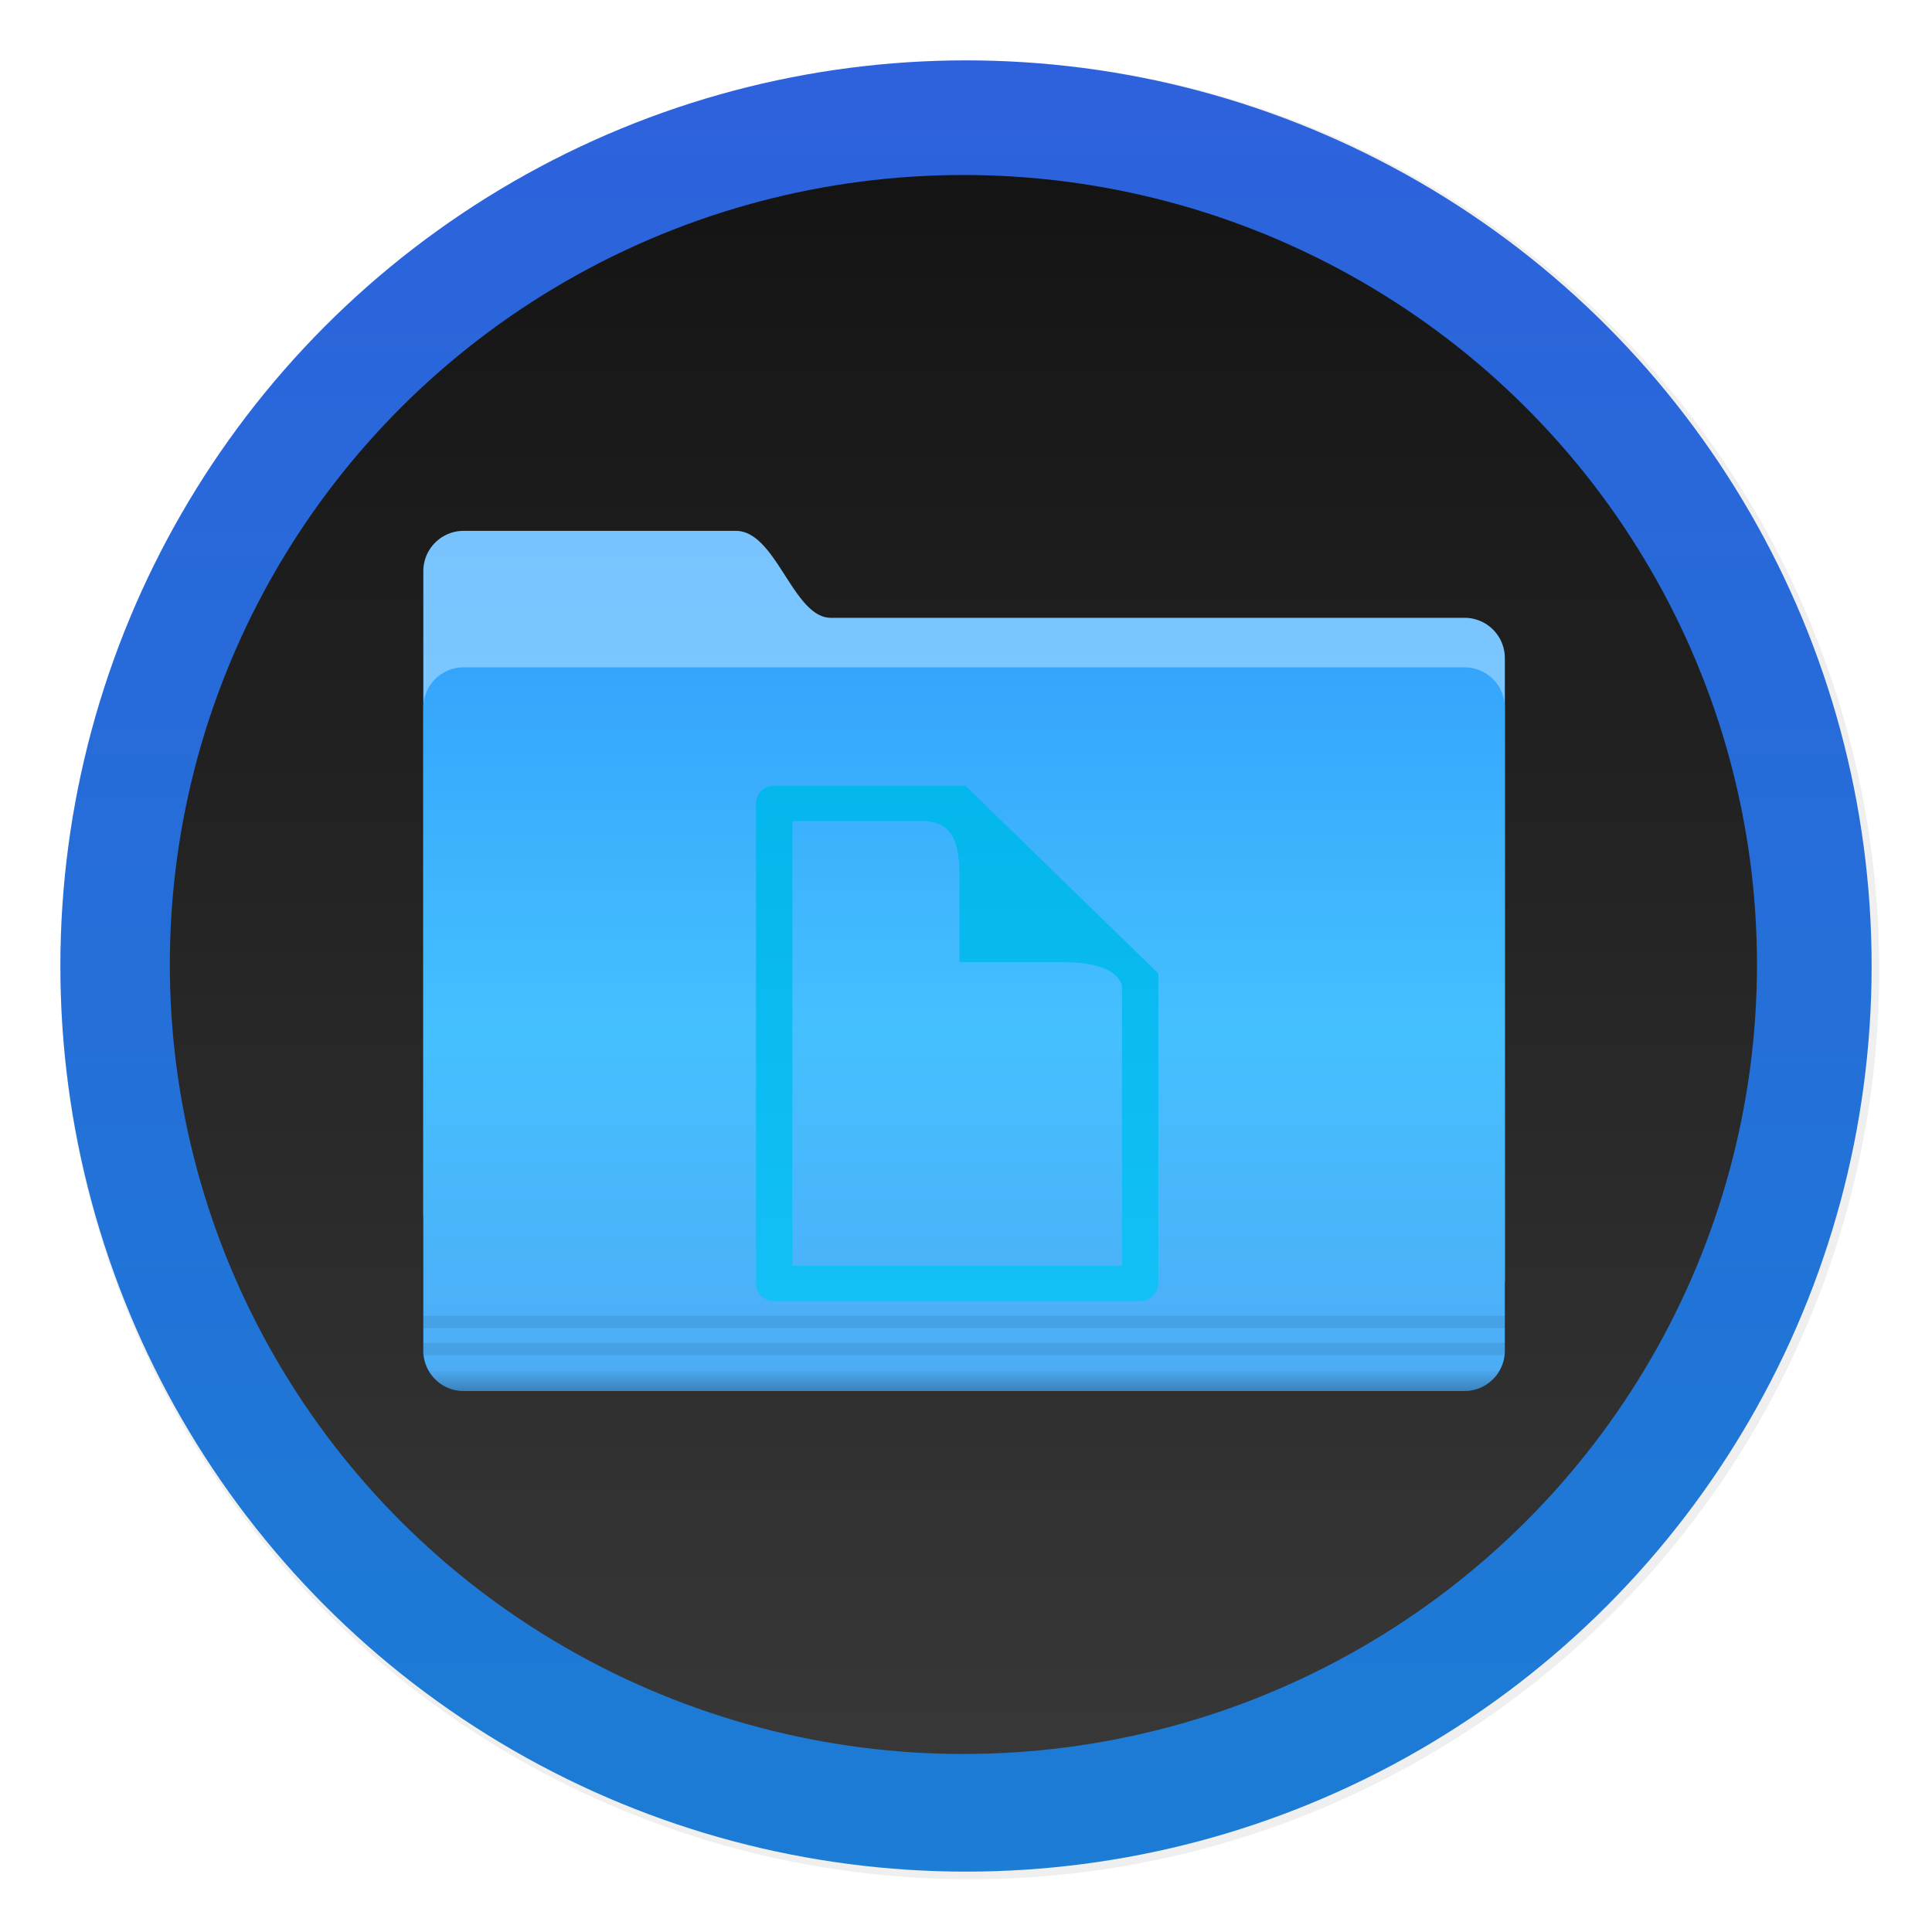 <?xml version="1.0" encoding="UTF-8" standalone="no"?>
<svg
   xmlns:dc="http://purl.org/dc/elements/1.1/"
   xmlns:cc="http://creativecommons.org/ns#"
   xmlns:rdf="http://www.w3.org/1999/02/22-rdf-syntax-ns#"
   xmlns:svg="http://www.w3.org/2000/svg"
   xmlns="http://www.w3.org/2000/svg"
   xmlns:xlink="http://www.w3.org/1999/xlink"
   xmlns:sodipodi="http://sodipodi.sourceforge.net/DTD/sodipodi-0.dtd"
   xmlns:inkscape="http://www.inkscape.org/namespaces/inkscape"
   id="Calculator"
   width="64"
   height="64"
   enable-background="new 0 0 1024 1024"
   image-rendering="optimizeSpeed"
   version="1.1"
   viewBox="0 0 64 64"
   sodipodi:docname="filemanager.svg"
   inkscape:version="0.92.5 (2060ec1f9f, 2020-04-08)">
  <sodipodi:namedview
     pagecolor="#ffffff"
     bordercolor="#666666"
     borderopacity="1"
     objecttolerance="10"
     gridtolerance="10"
     guidetolerance="10"
     inkscape:pageopacity="0"
     inkscape:pageshadow="2"
     inkscape:window-width="1440"
     inkscape:window-height="615"
     id="namedview24453"
     showgrid="false"
     inkscape:zoom="3.69"
     inkscape:cx="-14.070461"
     inkscape:cy="32"
     inkscape:window-x="0"
     inkscape:window-y="0"
     inkscape:window-maximized="1"
     inkscape:current-layer="Calculator" />
  <defs
     id="defs24413">
    <linearGradient
       id="a">
      <stop
         stop-color="#2f5fdd"
         offset="0"
         id="stop24392" />
      <stop
         stop-color="#1a7fd4"
         offset="1"
         id="stop24394" />
    </linearGradient>
    <linearGradient
       x1="520"
       x2="520"
       y1="4"
       y2="1024"
       gradientUnits="userSpaceOnUse"
       id="linearGradient24401">
      <stop
         stop-color="#fec589"
         offset="0"
         id="stop24397" />
      <stop
         stop-color="#f34f17"
         offset="1"
         id="stop24399" />
    </linearGradient>
    <linearGradient
       id="d"
       x1="520"
       x2="520"
       y1="4"
       y2="1024"
       gradientUnits="userSpaceOnUse"
       gradientTransform="matrix(0.061,0,0,0.061,0.783,0.919)">
      <stop
         stop-color="#111"
         offset="0"
         id="stop24403" />
      <stop
         stop-color="#3b3b3b"
         offset="1"
         id="stop24405" />
    </linearGradient>
    <linearGradient
       id="c"
       x1="520"
       x2="520"
       y1="4"
       y2="1024"
       gradientTransform="matrix(0.069,0,0,0.069,-3.526,-3.596)"
       gradientUnits="userSpaceOnUse"
       xlink:href="#a" />
    <linearGradient
       id="b"
       x1="760"
       x2="760"
       y1="4"
       y2="1024"
       gradientUnits="userSpaceOnUse"
       xlink:href="#a"
       gradientTransform="matrix(0.063,0,0,0.063,-0.125,-0.125)" />
    <filter
       id="e"
       x="-.036"
       y="-.036"
       width="1.072"
       height="1.072"
       color-interpolation-filters="sRGB">
      <feGaussianBlur
         stdDeviation="14.344"
         id="feGaussianBlur24410" />
    </filter>
    <linearGradient
       id="c-1"
       x1="-26.201"
       x2="-26.201"
       y1="1070.2"
       y2="1082.6"
       gradientUnits="userSpaceOnUse">
      <stop
         stop-color="#78c3fd"
         offset="0"
         id="stop5439" />
      <stop
         stop-color="#7bc6ff"
         offset="1"
         id="stop5441" />
    </linearGradient>
    <linearGradient
       id="b-8"
       x1="-9.912"
       x2="-9.912"
       y1="1081.4"
       y2="1139.8"
       gradientUnits="userSpaceOnUse">
      <stop
         stop-color="#35a5fc"
         offset="0"
         id="stop5444" />
      <stop
         stop-color="#45c0ff"
         offset=".5"
         id="stop5446" />
      <stop
         stop-color="#4dacf6"
         offset="1"
         id="stop5448" />
    </linearGradient>
    <linearGradient
       id="a-7"
       x1="-9.617"
       x2="-9.617"
       y1="1138.4"
       y2="1140.2"
       gradientUnits="userSpaceOnUse">
      <stop
         stop-opacity=".047"
         offset="0"
         id="stop5451" />
      <stop
         offset="1"
         id="stop5453" />
    </linearGradient>
    <linearGradient
       id="d-9"
       x1="8"
       x2="8"
       y1="2"
       y2="14"
       gradientUnits="userSpaceOnUse">
      <stop
         stop-color="#03b6ec"
         offset="0"
         id="stop26925" />
      <stop
         stop-color="#13c0f7"
         offset="1"
         id="stop26927" />
    </linearGradient>
    <linearGradient
       id="d-3"
       x1="101.18"
       x2="101.18"
       y1="921.49"
       y2="1000.2"
       gradientTransform="matrix(0.223,0,0,0.217,8.302,-174.111)"
       gradientUnits="userSpaceOnUse">
      <stop
         stop-color="#03b6ec"
         offset="0"
         id="stop29302" />
      <stop
         stop-color="#13c0f7"
         offset="1"
         id="stop29304" />
    </linearGradient>
  </defs>
  <circle
     id="circle24415"
     style="opacity:0.25;stroke-width:15.938;paint-order:stroke markers fill;filter:url(#e)"
     r="478.12"
     cy="512"
     cx="512"
     transform="matrix(0.063,0,0,0.063,-0.125,-0.125)" />
  <g
     style="stroke-width:15.938"
     transform="scale(0.062)"
     id="shadow" />
  <circle
     cx="32"
     cy="32"
     r="30"
     style="fill:url(#c);stroke-width:1;paint-order:stroke markers fill"
     id="circle24418" />
  <ellipse
     cx="31.914"
     cy="31.95"
     style="fill:url(#d);stroke-width:0.968;paint-order:stroke markers fill"
     id="circle24420"
     rx="26.288"
     ry="26.153" />
  <g
     style="color:#000000"
     transform="matrix(0.184,0,0,0.184,13.447,13.073)"
     id="g5466">
    <path
       style="fill:url(#c-1)"
       inkscape:connector-curvature="0"
       transform="matrix(2.214,0,0,2.214,109.5,-2344.9)"
       d="m -44.762,1070.2 h 22.131 c 3.287,0 4.652,7.071 7.728,7.071 h 51.522 a 3.276,3.276 0 0 1 3.283,3.283 v 50.508 c 0,1.819 -1.464,-2.02 -3.283,-2.02 h -81.38 a 3.276,3.276 0 0 1 -3.283,-3.283 v -52.275 a 3.276,3.276 0 0 1 3.283,-3.283 z"
       id="path5458" />
    <path
       style="fill:url(#b-8)"
       inkscape:connector-curvature="0"
       transform="matrix(2.214,0,0,2.214,109.5,-2344.9)"
       d="m -44.762,1081.3 h 81.38 a 3.276,3.276 0 0 1 3.283,3.283 v 52.275 a 3.276,3.276 0 0 1 -3.283,3.283 h -81.38 a 3.276,3.276 0 0 1 -3.283,-3.283 v -52.275 a 3.276,3.276 0 0 1 3.283,-3.283 z"
       id="path5460" />
    <path
       inkscape:connector-curvature="0"
       d="m 3.16,165.84 v 2.214 H 197.84 V 165.84 H 3.15 Z m 0,4.87 v 1.176 c 0,0.359 0.019,0.694 0.068,1.038 h 194.55 c 0.05,-0.344 0.069,-0.679 0.069,-1.038 V 170.71 H 3.157 Z"
       style="text-indent:0;text-transform:none;opacity:0.08"
       id="path5462" />
    <path
       inkscape:connector-curvature="0"
       transform="matrix(2.214,0,0,2.214,109.5,-2344.9)"
       d="m -47.75,1138.2 a 3.28,3.28 0 0 0 3,1.938 h 81.375 c 1.34,0 2.488,-0.793 3,-1.938 z"
       style="text-indent:0;text-transform:none;opacity:0.25;fill:url(#a-7)"
       id="path5464" />
  </g>
  <path
     inkscape:connector-curvature="0"
     d="m 25.646,26.026 a 0.602,0.586 0 0 0 -0.602,0.586 v 15.903 a 0.602,0.586 0 0 0 0.602,0.586 h 12.123 a 0.602,0.586 0 0 0 0.602,-0.586 V 32.246 l -6.391,-6.22 z m 0.602,1.173 h 4.389 c 0.689,0.058 1.146,0.347 1.146,1.814 v 2.858 h 3.031 c 0.738,0 2.07,-0.027 2.353,0.769 v 9.289 H 26.248 Z"
     style="color:#000000;text-indent:0;text-decoration:none;text-decoration-line:none;text-decoration-style:solid;text-decoration-color:#000000;text-transform:none;white-space:normal;isolation:auto;mix-blend-mode:normal;solid-color:#000000;fill:url(#d-3);stroke-width:2.257;color-rendering:auto;image-rendering:auto;shape-rendering:auto"
     id="path29319" />
</svg>
